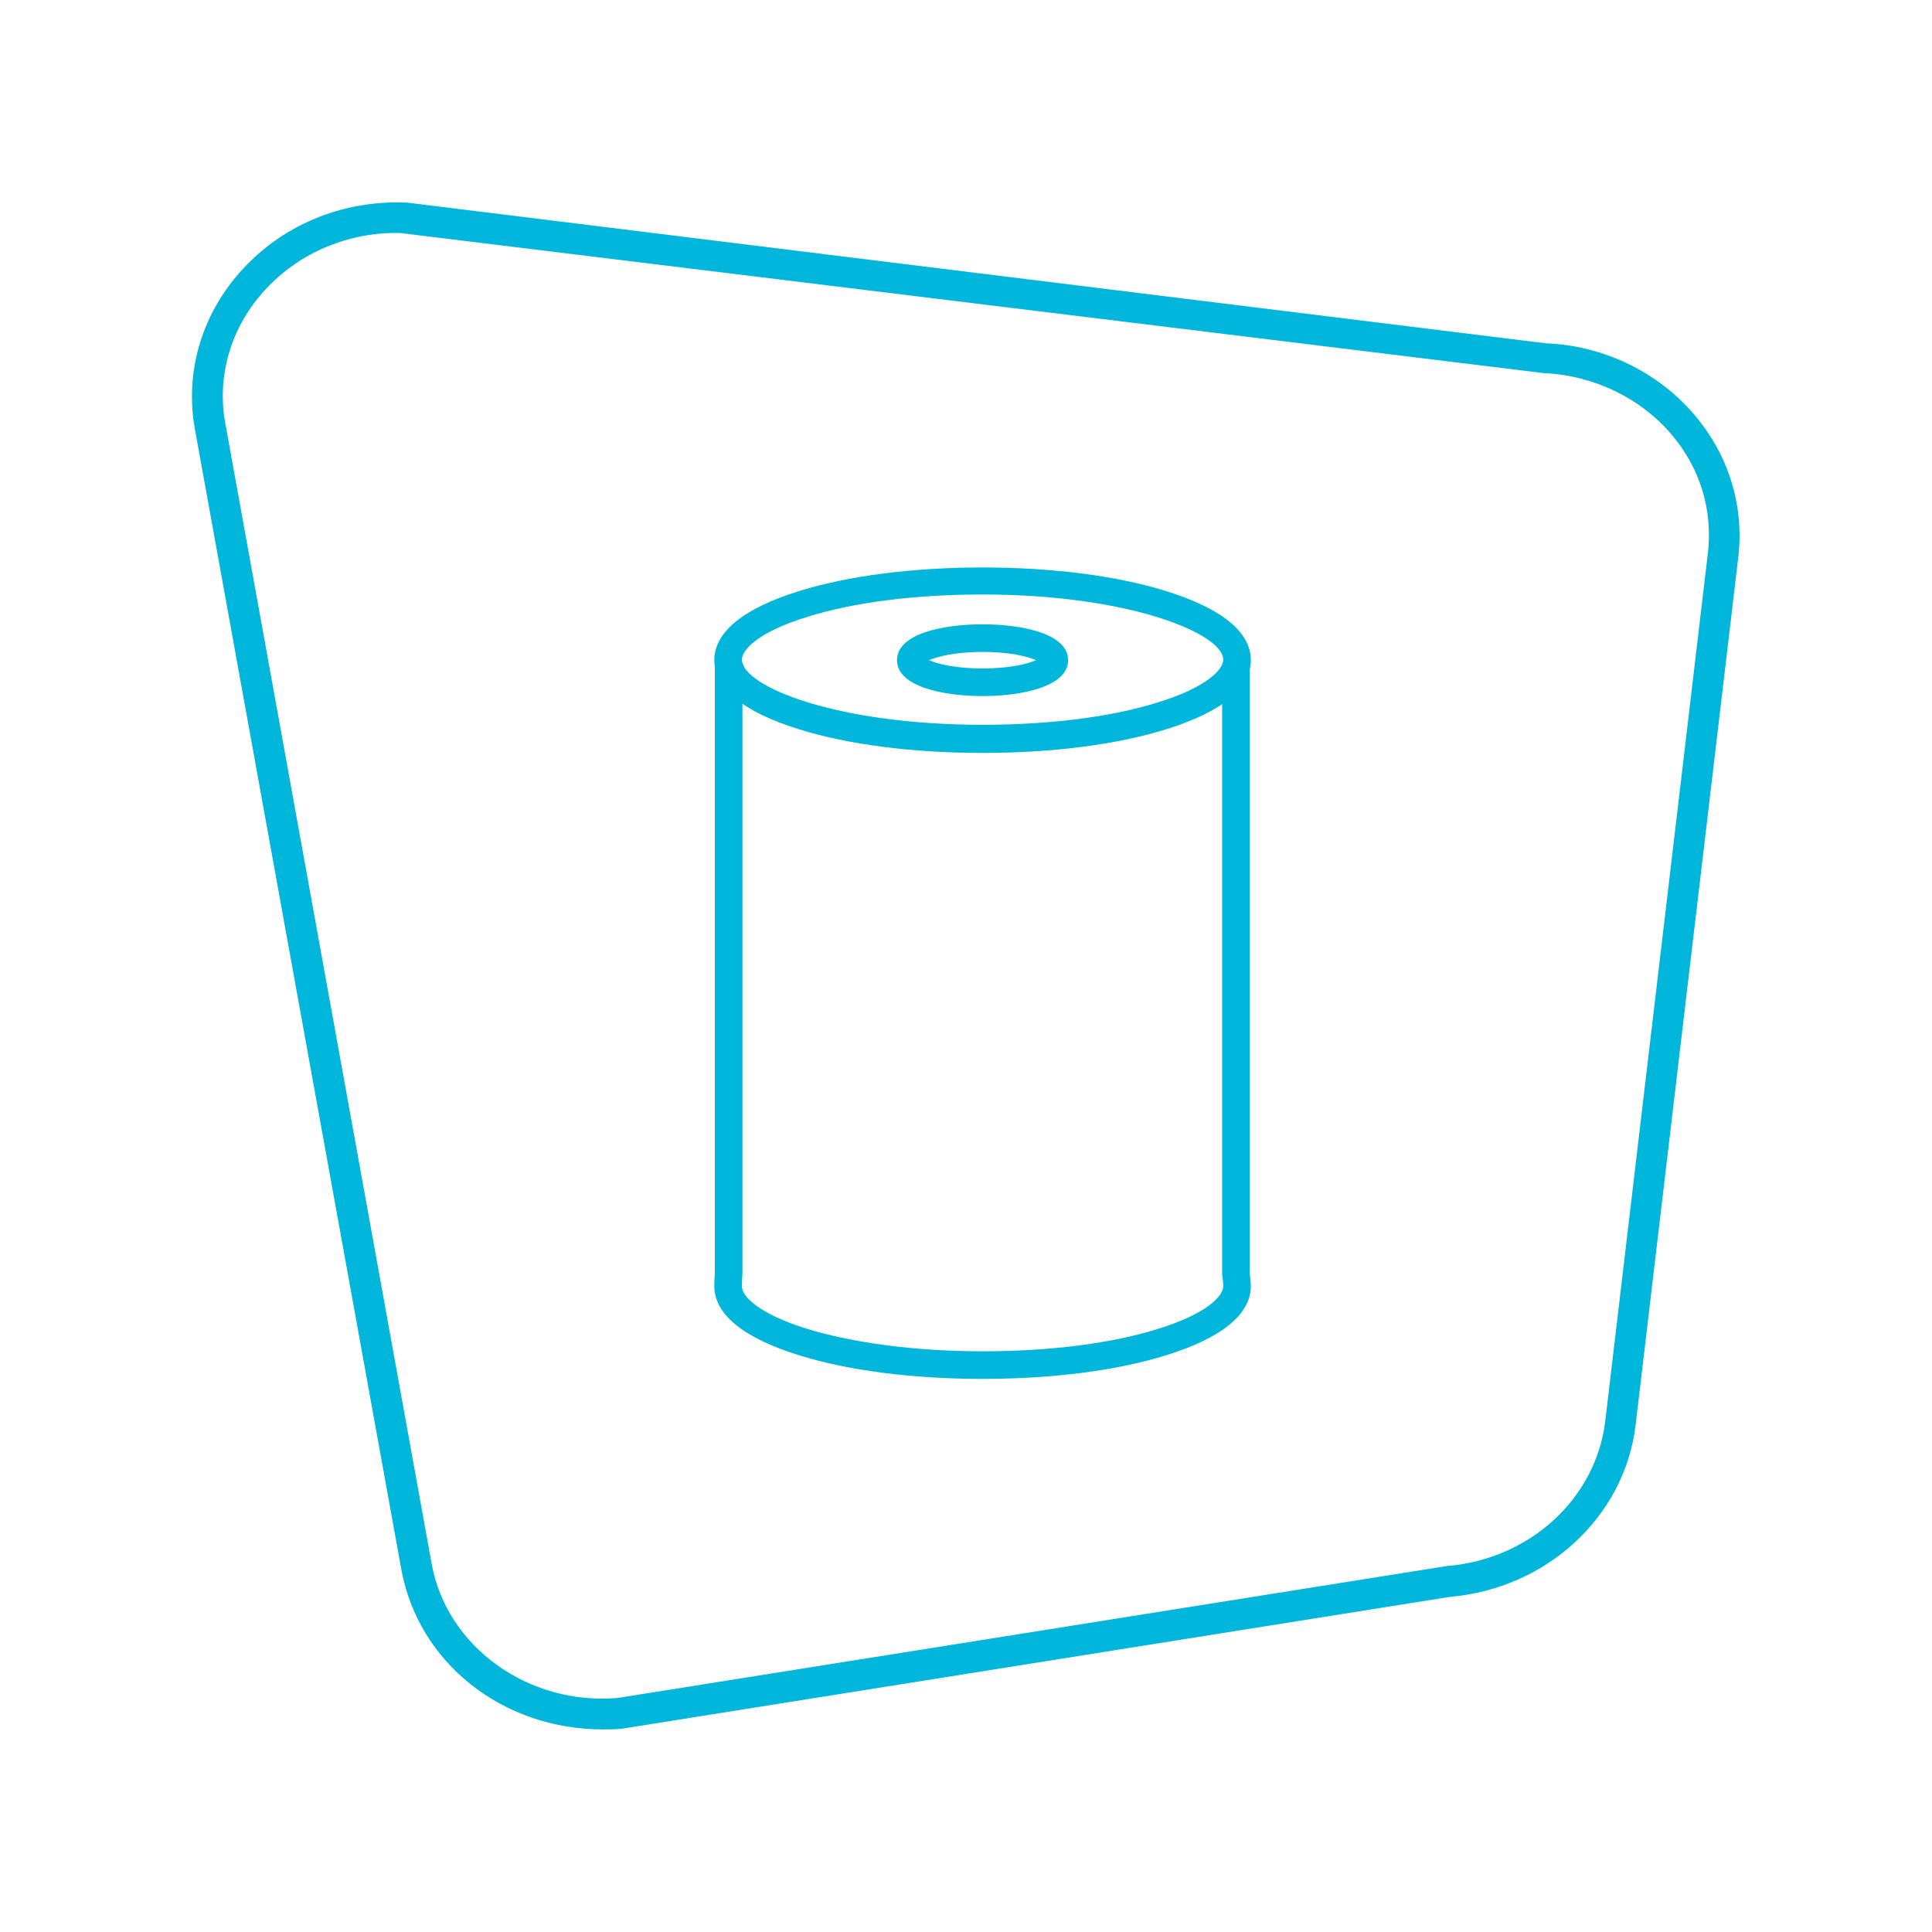 <?xml version="1.0" encoding="utf-8"?>
<!-- Generator: Adobe Illustrator 27.3.1, SVG Export Plug-In . SVG Version: 6.00 Build 0)  -->
<svg version="1.1" id="Layer_1" xmlns="http://www.w3.org/2000/svg" xmlns:xlink="http://www.w3.org/1999/xlink" x="0px" y="0px"
	 viewBox="0 0 350 350" style="enable-background:new 0 0 350 350;" xml:space="preserve">
<style type="text/css">
	.st0{fill:#00B6DA;}
</style>
<g>
	<g>
		<path class="st0" d="M109.2,313.3c-18.1,0-33.4-12-36.5-29L35.3,77.7c-1.8-10.1,1.1-20.3,8-28.2c7.5-8.6,18.5-13.3,30.4-12.8
			l206.4,25.5c10.4,0.4,20.3,5.2,26.9,13c6.2,7.3,9,16.5,7.9,25.8l-18.6,157.2c-2,16.6-16.1,29.6-33.7,31.1l-150.1,23.9
			C111.4,313.3,110.3,313.3,109.2,313.3z M71.8,42.2c-9.3,0-18.2,3.9-24.3,10.9c-5.8,6.6-8.2,15.2-6.7,23.5l37.4,206.7
			c2.7,15,17.5,25.7,33.7,24.3l150.2-23.9c15-1.2,27-12.2,28.7-26.2l18.6-157.3c0.9-7.8-1.4-15.4-6.6-21.5
			c-5.6-6.6-14.1-10.7-23.1-11.1L73.2,42.3C72.8,42.2,72.3,42.2,71.8,42.2z"/>
	</g>
	<g>
		<g>
			<path class="st0" d="M178,136.4c-12.6,0-24.4-1.5-33.3-4.3c-10-3.1-15.3-7.4-15.3-12.5s5.3-9.4,15.3-12.5
				c8.9-2.8,20.8-4.3,33.3-4.3s24.4,1.5,33.3,4.3c10,3.1,15.3,7.4,15.3,12.5s-5.3,9.4-15.3,12.5C202.4,134.9,190.6,136.4,178,136.4z
				 M178,107.7c-12.1,0-23.4,1.4-31.9,4.1c-8.7,2.7-11.7,5.9-11.7,7.7c0,4.8,17,11.8,43.6,11.8c12.1,0,23.4-1.4,31.9-4.1
				c8.7-2.7,11.7-5.9,11.7-7.7C221.6,114.8,204.6,107.7,178,107.7z"/>
		</g>
		<g>
			<path class="st0" d="M178,126.1c-7.1,0-15.5-1.7-15.5-6.5s8.3-6.5,15.5-6.5s15.5,1.7,15.5,6.5S185.1,126.1,178,126.1z
				 M168.3,119.6c1.6,0.7,4.9,1.5,9.7,1.5s8.1-0.8,9.7-1.5c-1.6-0.7-4.9-1.5-9.7-1.5S169.9,118.9,168.3,119.6z M188.6,120.2
				L188.6,120.2L188.6,120.2z"/>
		</g>
		<g>
			<path class="st0" d="M178,249.8c-12.6,0-24.4-1.5-33.3-4.3c-10-3.1-15.3-7.4-15.3-12.5c0-0.9,0.1-2.5,0.1-2.5l0-111.7h2.8
				c1.4,0,2.5,1.1,2.5,2.5c0,0.4-0.1,0.8-0.3,1.2v108.1c0,0.1-0.1,1.6-0.1,2.4c0,1.9,3.1,5,11.7,7.7c8.5,2.6,19.8,4.1,31.9,4.1
				c12.1,0,23.4-1.4,31.9-4.1c8.7-2.7,11.7-5.9,11.7-7.7c0-0.5-0.1-1.6-0.2-2.2l0-0.3V121.3c0-1.4,1.1-2.5,2.5-2.5s2.5,1.1,2.5,2.5
				v109.1c0,0.5,0.2,1.8,0.2,2.6c0,5.1-5.3,9.4-15.3,12.5C202.4,248.3,190.6,249.8,178,249.8z"/>
		</g>
	</g>
</g>
</svg>
